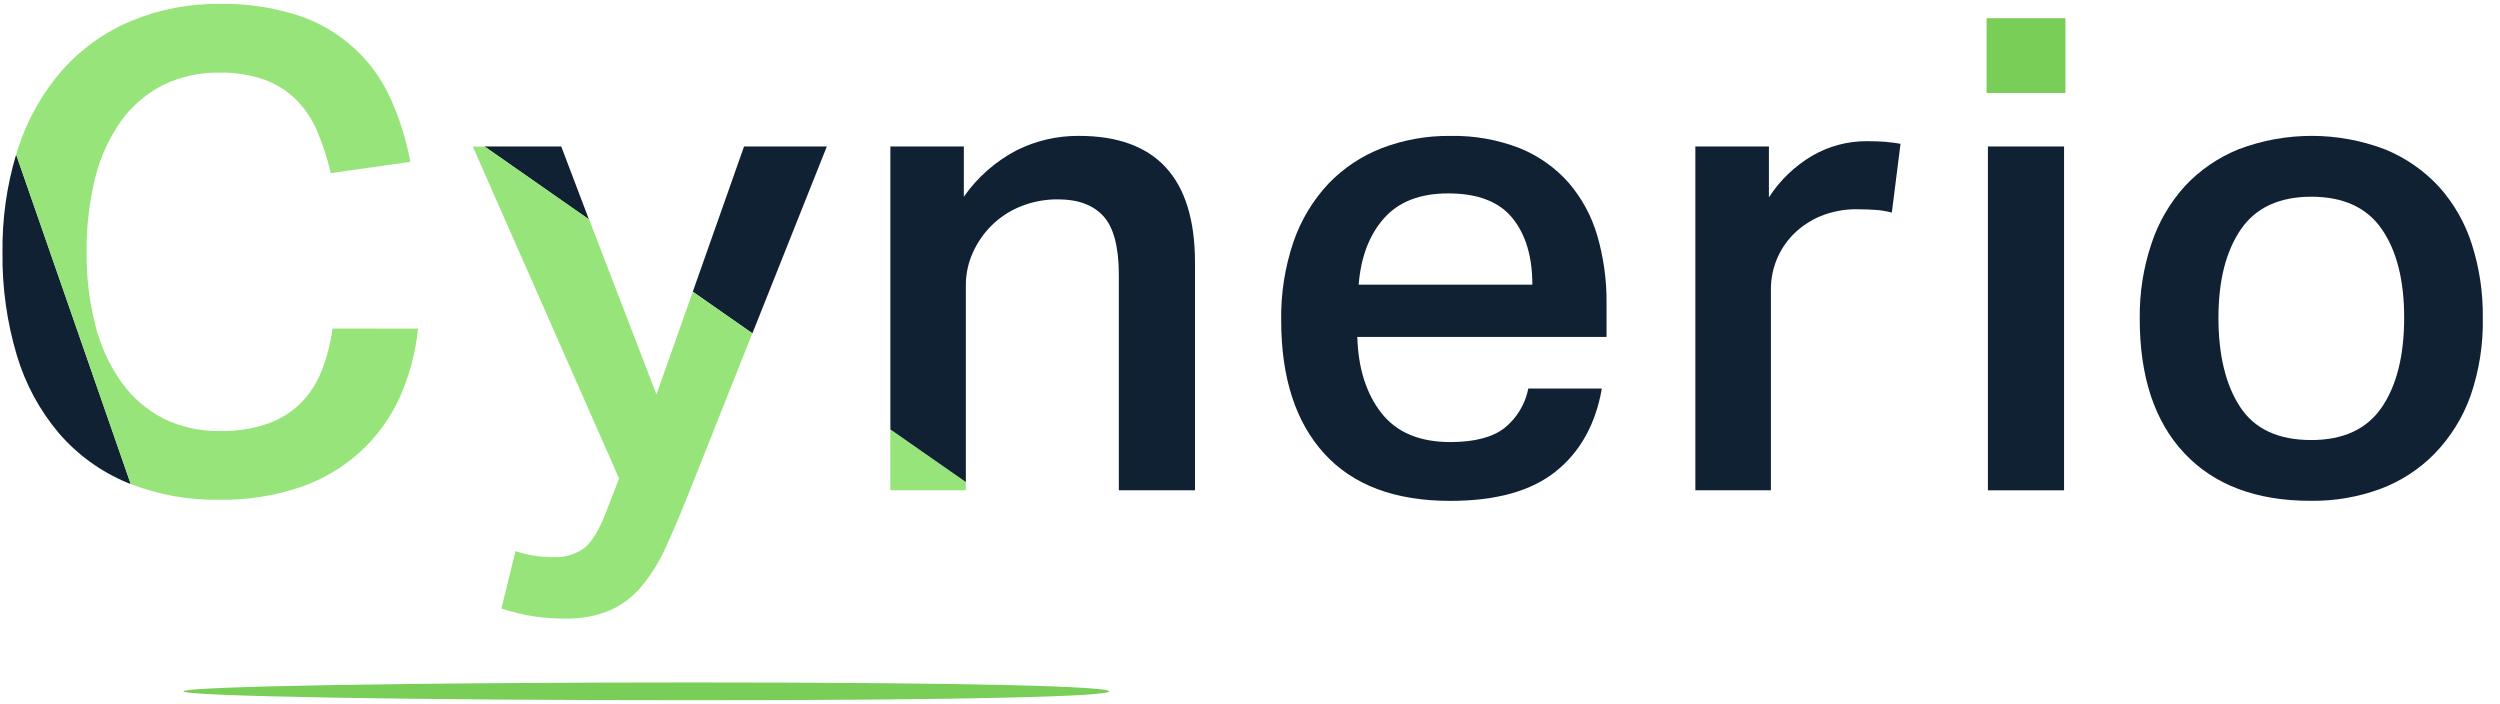 <svg width="142" height="40" viewBox="0 0 142 40" fill="none" xmlns="http://www.w3.org/2000/svg">
<g clip-path="url(#clip0_301_37663)">
<path d="M63.003 39.268C63.003 39.55 55.358 39.773 39.379 39.773C23.399 39.773 10.417 39.547 10.417 39.268C10.417 38.989 23.385 38.764 39.379 38.764C55.372 38.764 63.003 38.989 63.003 39.268Z" fill="#78CE57"/>
<path d="M0.916 8.778C0.377 10.583 0.116 12.459 0.142 14.341C0.116 16.317 0.391 18.286 0.956 20.181C1.438 21.805 2.253 23.313 3.35 24.612C4.402 25.83 5.726 26.789 7.218 27.412L7.426 27.494L0.916 8.778Z" fill="#0F2133"/>
<path d="M42.262 8.32L39.35 16.571L42.541 18.797L42.737 18.932L46.964 8.32H42.262ZM27.518 8.32L28.107 8.729L32.661 11.912L33.45 12.459L31.879 8.32H27.518Z" fill="#0F2133"/>
<path d="M54.444 27.093L50.57 24.392V27.848H54.86V27.381L54.444 27.093Z" fill="#97E57A"/>
<path d="M90.985 22.067C90.63 24.095 89.757 25.666 88.366 26.779C86.975 27.893 84.977 28.45 82.372 28.45C79.233 28.45 76.849 27.555 75.219 25.765C73.589 23.976 72.773 21.454 72.771 18.199C72.746 16.68 72.983 15.169 73.471 13.729C73.891 12.51 74.563 11.391 75.444 10.444C76.294 9.556 77.331 8.864 78.481 8.416C79.721 7.941 81.042 7.705 82.372 7.72C83.72 7.691 85.061 7.927 86.317 8.416C87.381 8.846 88.33 9.514 89.089 10.368C89.843 11.244 90.4 12.268 90.723 13.374C91.09 14.637 91.268 15.947 91.252 17.261V19.137H77.095C77.146 20.916 77.601 22.355 78.461 23.456C79.321 24.556 80.624 25.107 82.372 25.109C83.736 25.109 84.76 24.846 85.443 24.32C86.153 23.752 86.636 22.954 86.809 22.067H90.985ZM87.037 16.171C87.037 14.569 86.657 13.304 85.898 12.377C85.139 11.449 83.926 10.985 82.258 10.985C80.664 10.985 79.45 11.454 78.615 12.393C77.78 13.332 77.299 14.591 77.172 16.168L87.037 16.171Z" fill="#0F2133"/>
<path d="M100.474 8.321V11.211C101.097 10.242 101.941 9.431 102.939 8.844C103.871 8.303 104.932 8.018 106.013 8.019C106.443 8.019 106.804 8.033 107.095 8.056C107.385 8.078 107.664 8.121 107.949 8.168L107.456 12.075C107.158 11.996 106.853 11.945 106.545 11.923C106.215 11.901 105.874 11.887 105.521 11.887C104.792 11.871 104.068 12.006 103.395 12.281C102.819 12.523 102.297 12.874 101.858 13.315C101.048 14.14 100.593 15.244 100.588 16.394V27.847H96.296V8.321H100.474Z" fill="#0F2133"/>
<path d="M117.316 1.035H112.839V5.28H117.316V1.035Z" fill="#78CE57"/>
<path d="M117.239 8.32H112.913V27.85H117.239V8.32Z" fill="#0F2133"/>
<path d="M131.243 28.447C128.157 28.447 125.767 27.547 124.073 25.746C122.378 23.945 121.533 21.391 121.537 18.084C121.519 16.642 121.744 15.207 122.203 13.839C122.599 12.632 123.245 11.521 124.099 10.574C124.954 9.657 126.004 8.939 127.173 8.47C129.85 7.46 132.811 7.467 135.484 8.49C136.646 8.967 137.689 9.691 138.538 10.611C139.381 11.552 140.015 12.659 140.396 13.858C140.826 15.2 141.038 16.601 141.023 18.008C141.058 19.533 140.821 21.052 140.322 22.495C139.886 23.714 139.193 24.828 138.29 25.763C137.422 26.65 136.367 27.336 135.199 27.771C133.934 28.236 132.592 28.465 131.243 28.447ZM131.283 24.994C133.104 24.994 134.438 24.374 135.285 23.135C136.131 21.895 136.555 20.199 136.557 18.047C136.557 15.918 136.133 14.24 135.285 13.014C134.436 11.787 133.102 11.174 131.283 11.174C129.461 11.174 128.126 11.794 127.278 13.033C126.43 14.273 126.007 15.944 126.008 18.047C126.008 20.175 126.419 21.865 127.241 23.118C128.063 24.37 129.41 24.996 131.283 24.994Z" fill="#0F2133"/>
<path d="M18.888 18.66C18.78 19.489 18.569 20.303 18.262 21.082C17.994 21.761 17.592 22.38 17.078 22.902C16.544 23.421 15.902 23.819 15.196 24.068C14.324 24.364 13.405 24.503 12.484 24.479C11.384 24.502 10.295 24.265 9.307 23.786C8.364 23.306 7.55 22.611 6.931 21.758C6.237 20.787 5.73 19.699 5.434 18.547C5.075 17.161 4.903 15.735 4.921 14.305C4.904 12.887 5.067 11.473 5.408 10.096C5.692 8.946 6.187 7.858 6.868 6.885C7.483 6.026 8.297 5.324 9.242 4.84C10.243 4.351 11.348 4.106 12.464 4.127C13.329 4.108 14.191 4.241 15.008 4.521C15.682 4.766 16.296 5.15 16.807 5.648C17.319 6.161 17.726 6.766 18.006 7.431C18.34 8.207 18.601 9.011 18.785 9.834L23.305 9.195C23.077 7.924 22.687 6.687 22.144 5.513C21.126 3.298 19.214 1.608 16.876 0.857L16.753 0.82C15.371 0.396 13.93 0.194 12.484 0.22C10.767 0.201 9.063 0.527 7.477 1.178C5.976 1.801 4.636 2.751 3.558 3.958C2.42 5.257 1.561 6.771 1.033 8.409C0.99 8.533 0.951 8.657 0.916 8.778L7.426 27.493C9.021 28.111 10.723 28.414 12.435 28.386C14.023 28.417 15.603 28.169 17.103 27.654C19.612 26.791 21.647 24.936 22.722 22.533C23.264 21.304 23.609 19.999 23.744 18.665L18.888 18.66Z" fill="#97E57A"/>
<path d="M42.541 18.797L39.35 16.571L37.286 22.402L33.464 12.467L32.675 11.92L28.121 8.737L27.532 8.326H26.855L35.163 27.177L34.44 29.047C34.062 30.05 33.652 30.737 33.225 31.095C32.715 31.483 32.082 31.677 31.44 31.642C30.706 31.652 29.975 31.538 29.28 31.303L28.48 34.568C29.064 34.758 29.661 34.904 30.267 35.002C30.87 35.094 31.479 35.138 32.089 35.135C32.967 35.16 33.84 35 34.651 34.664C35.35 34.35 35.966 33.88 36.453 33.292C37.004 32.617 37.464 31.872 37.819 31.078C38.223 30.203 38.654 29.189 39.111 28.036L42.734 18.932L42.541 18.797Z" fill="#97E57A"/>
<path d="M61.272 7.718C60.041 7.71 58.825 7.994 57.726 8.546C56.534 9.174 55.513 10.075 54.746 11.174V8.321H50.573V24.391L54.86 27.38V16.205C54.858 15.565 54.994 14.931 55.258 14.346C55.519 13.766 55.886 13.238 56.34 12.789C56.812 12.326 57.373 11.962 57.991 11.718C58.66 11.451 59.376 11.317 60.097 11.324C61.235 11.324 62.095 11.643 62.676 12.281C63.256 12.92 63.548 14.028 63.55 15.605V27.848H67.876V14.927C67.876 10.119 65.675 7.716 61.272 7.718Z" fill="#0F2133"/>
</g>
<defs>
<clipPath id="clip0_301_37663">
<rect width="141.176" height="40" fill="white"/>
</clipPath>
</defs>
</svg>
